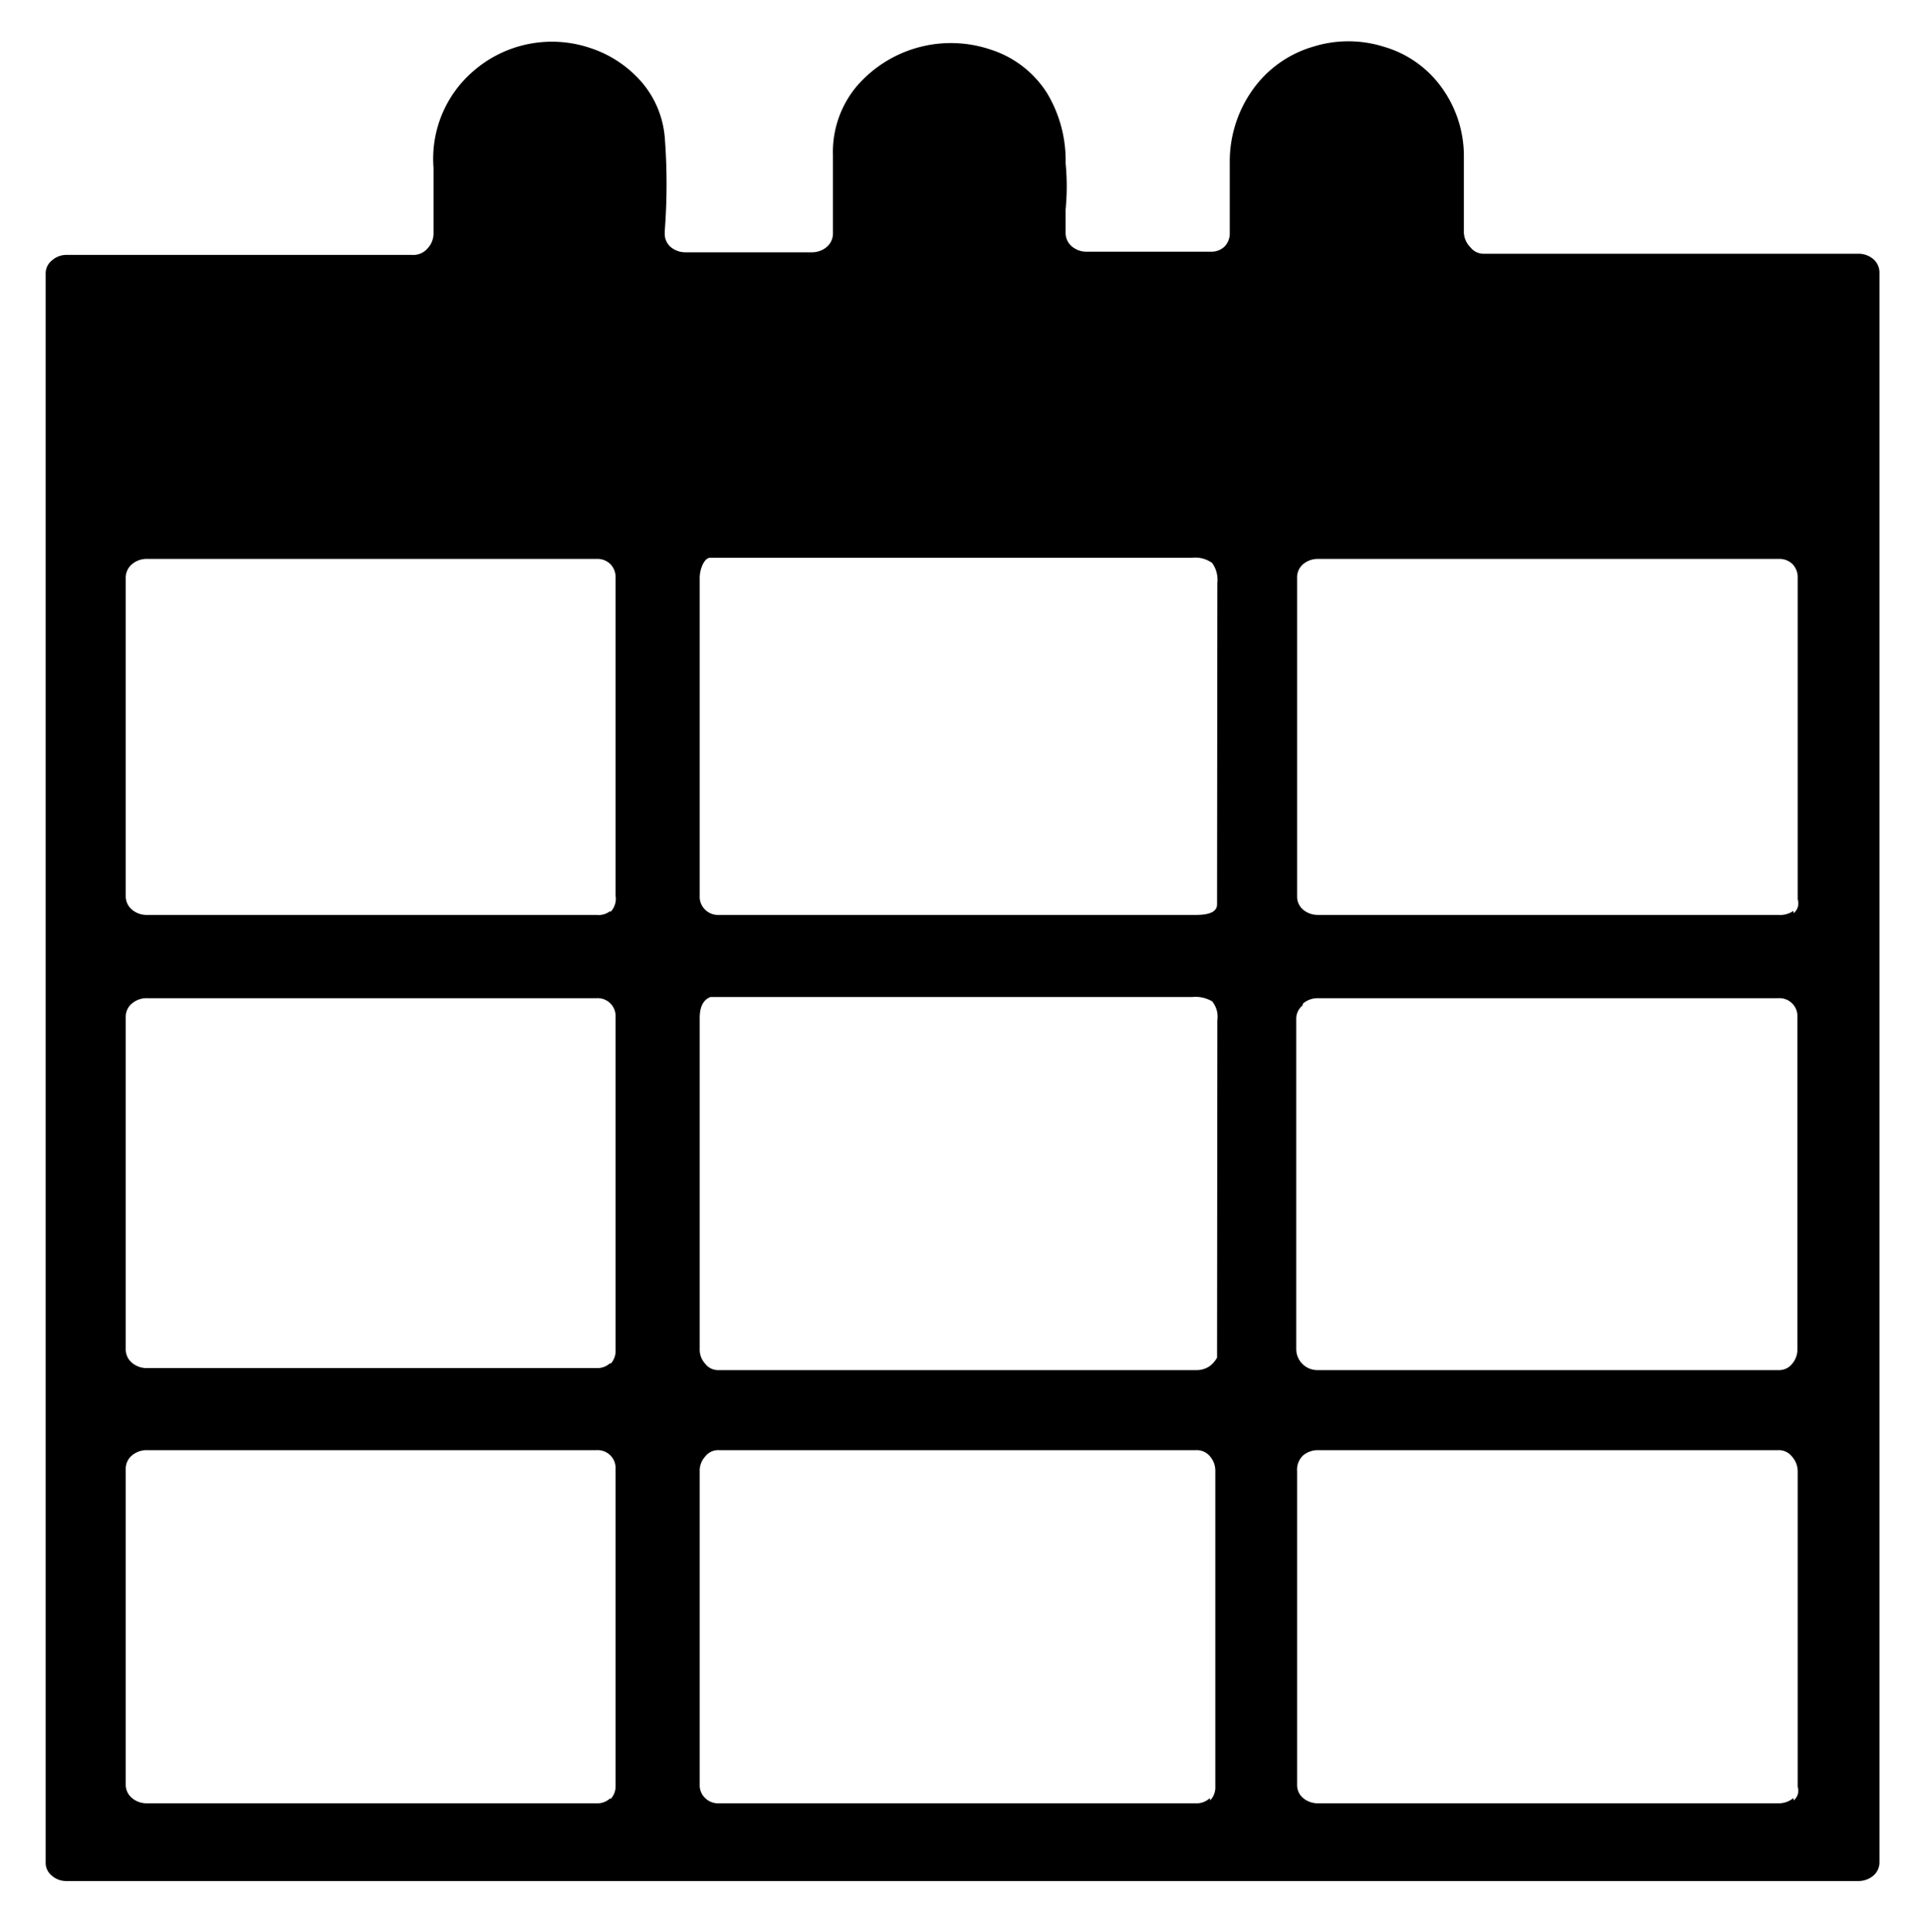 <?xml version="1.0" encoding="UTF-8"?> <svg xmlns="http://www.w3.org/2000/svg" id="Layer_1" data-name="Layer 1" viewBox="0 0 66.64 66.85"><path d="M50.88,8.56a.57.57,0,0,0,.47.22H64.3a.79.79,0,0,1,.51.18.61.61,0,0,1,.22.48v55a.6.6,0,0,1-.22.47.79.79,0,0,1-.51.18h-62a.75.75,0,0,1-.5-.18.57.57,0,0,1-.22-.47v-55A.58.58,0,0,1,1.81,9a.75.75,0,0,1,.5-.18H14.25a.65.65,0,0,0,.54-.22A.76.76,0,0,0,15,8.05V5.8a4,4,0,0,1,1.39-3.35,4.14,4.14,0,0,1,4-.8,4,4,0,0,1,1.82,1.2A3.37,3.37,0,0,1,23,4.74,20.85,20.85,0,0,1,23,8v.07a.6.6,0,0,0,.21.48.79.79,0,0,0,.51.18h4.37a.79.79,0,0,0,.51-.18.61.61,0,0,0,.22-.48V5.36A3.54,3.54,0,0,1,29.63,3a4.3,4.3,0,0,1,4.66-1.28,3.6,3.6,0,0,1,1.93,1.49,4.52,4.52,0,0,1,.65,2.44,8.28,8.28,0,0,1,0,1.6v.8a.61.61,0,0,0,.22.48.79.79,0,0,0,.51.18h4.29a.66.66,0,0,0,.48-.18.65.65,0,0,0,.18-.48V5.65A4.28,4.28,0,0,1,43.42,3a3.9,3.9,0,0,1,2-1.38,4.08,4.08,0,0,1,2.47,0,3.74,3.74,0,0,1,2,1.42,4.05,4.05,0,0,1,.76,2.29c0,.85,0,1.73,0,2.65A.76.76,0,0,0,50.88,8.56Zm-29.76,23A.65.65,0,0,0,21.3,31V20a.65.65,0,0,0-.18-.48.64.64,0,0,0-.47-.18H5.08a.78.78,0,0,0-.51.18.61.61,0,0,0-.22.48V31a.61.61,0,0,0,.22.48.78.78,0,0,0,.51.18H20.65A.64.64,0,0,0,21.12,31.52Zm0,15.64a.65.65,0,0,0,.18-.48V35.19a.62.62,0,0,0-.65-.65H5.08a.78.78,0,0,0-.51.18.6.6,0,0,0-.22.47V46.68a.61.61,0,0,0,.22.48.78.78,0,0,0,.51.18H20.65A.64.64,0,0,0,21.12,47.16Zm0,15.06a.64.64,0,0,0,.18-.47V50.83a.62.62,0,0,0-.65-.65H5.08a.78.78,0,0,0-.51.18.6.6,0,0,0-.22.47V61.75a.6.6,0,0,0,.22.47.78.78,0,0,0,.51.18H20.65A.64.64,0,0,0,21.12,62.22Zm21-42.09a1,1,0,0,0-.18-.69,1,1,0,0,0-.69-.18H24.58c-.1,0-.18.07-.26.22a1.13,1.13,0,0,0-.11.51V31a.62.62,0,0,0,.19.48.63.63,0,0,0,.47.18H41.38c.49,0,.73-.12.73-.37Zm0,15.13a.84.84,0,0,0-.18-.65,1.13,1.13,0,0,0-.69-.15H24.58c-.25.1-.37.34-.37.73V46.68a.72.72,0,0,0,.19.51.56.56,0,0,0,.47.22H41.38a.8.8,0,0,0,.48-.14,1,1,0,0,0,.25-.29Zm-.25,27a.64.64,0,0,0,.18-.47V50.91a.76.76,0,0,0-.18-.51.59.59,0,0,0-.48-.22H24.87a.56.56,0,0,0-.47.22.72.72,0,0,0-.19.51V61.75a.61.61,0,0,0,.19.47.63.63,0,0,0,.47.18H41.38A.66.66,0,0,0,41.86,62.22Zm20.19-30.7a.44.44,0,0,0,.14-.48V20a.65.65,0,0,0-.18-.48.64.64,0,0,0-.47-.18H45.6a.79.79,0,0,0-.51.18.6.6,0,0,0-.21.48V31a.6.6,0,0,0,.21.48.79.79,0,0,0,.51.18H61.54A.79.79,0,0,0,62.05,31.52Zm-17,3.2a.59.59,0,0,0-.21.47V46.68a.73.73,0,0,0,.72.73H61.54a.57.57,0,0,0,.47-.22.76.76,0,0,0,.18-.51V35.19a.62.62,0,0,0-.65-.65H45.6A.79.79,0,0,0,45.09,34.72Zm17,27.5a.43.43,0,0,0,.14-.47V50.91A.76.76,0,0,0,62,50.4a.57.57,0,0,0-.47-.22H45.6a.79.79,0,0,0-.51.18.68.68,0,0,0-.21.55V61.75a.59.59,0,0,0,.21.47.79.79,0,0,0,.51.18H61.54A.79.79,0,0,0,62.05,62.22Z"></path></svg> 